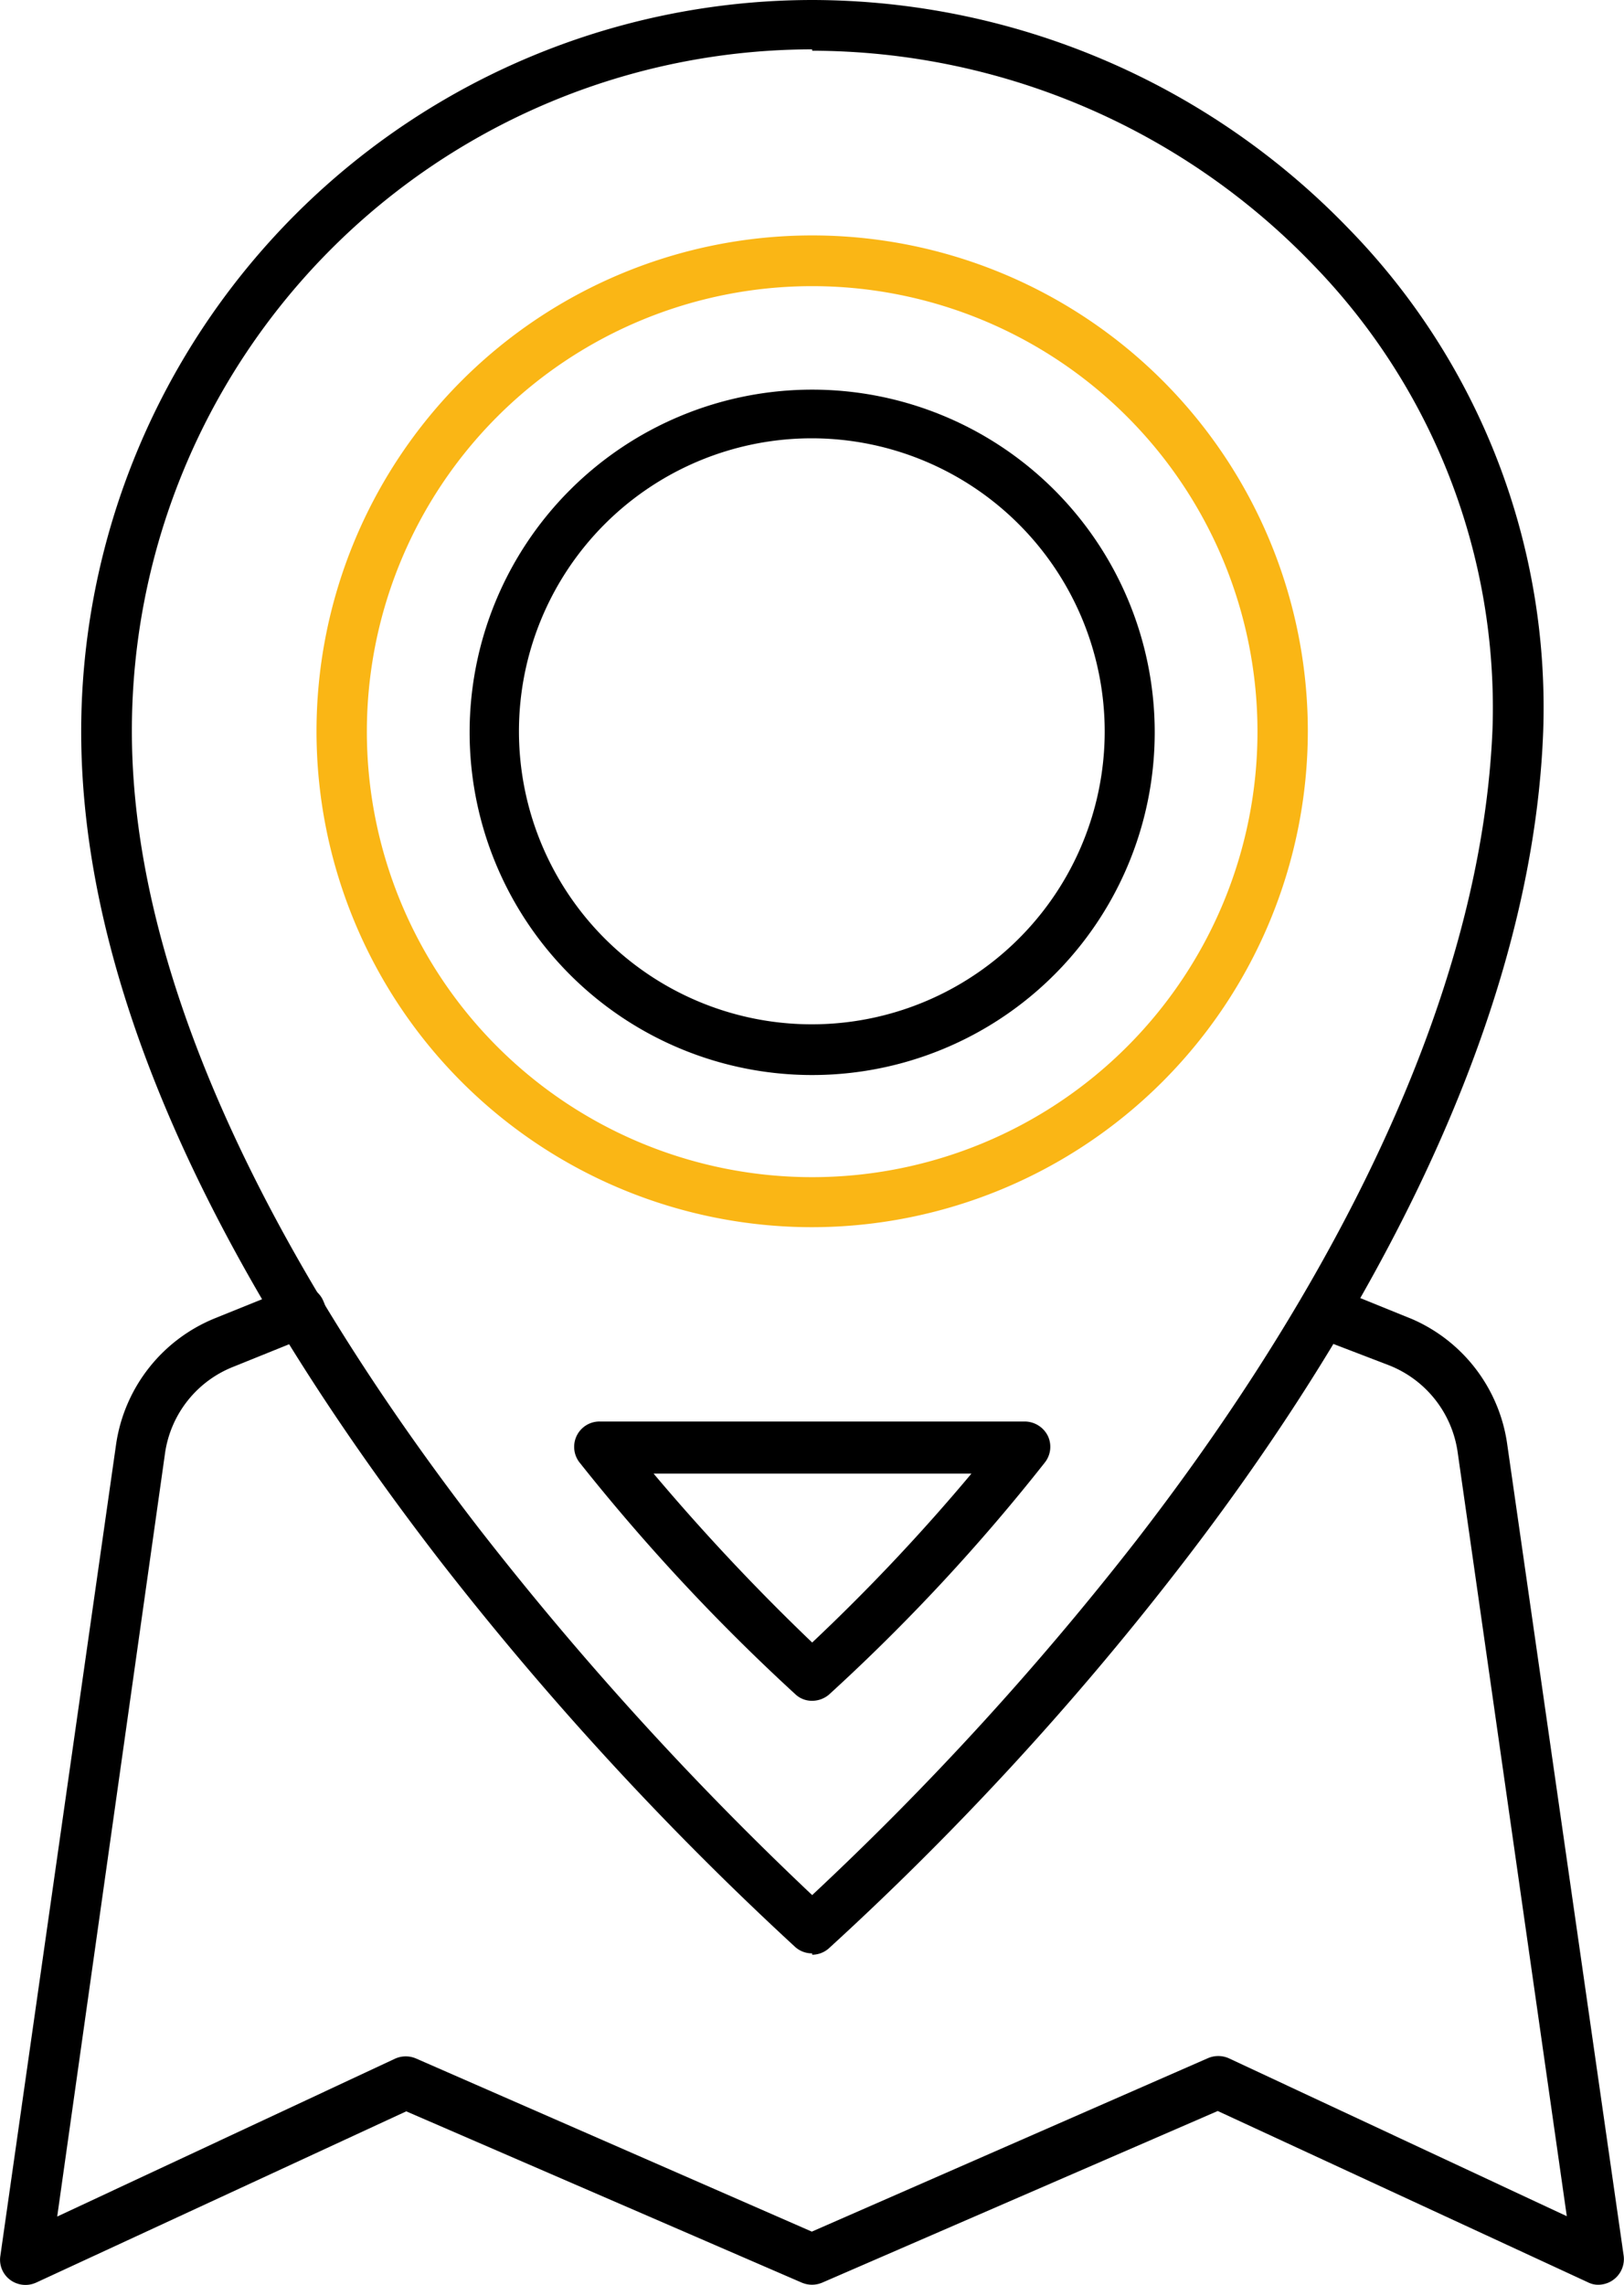 <svg xmlns="http://www.w3.org/2000/svg" viewBox="0 0 47.41 66.67"><defs><style>.cls-1{fill:#fab615;}</style></defs><g id="Layer_2" data-name="Layer 2"><g id="Layer_1-2" data-name="Layer 1"><g id="_614_Location_Map_Pin_" data-name="614, Location, Map, Pin,"><path class="cls-1" d="M23.71,35.81A14.47,14.47,0,1,1,38.18,21.34,14.49,14.49,0,0,1,23.71,35.81Zm0-27.46a13,13,0,1,0,13,13,13,13,0,0,0-13-13Z"/><path d="M23.71,31.37a10,10,0,1,1,10-10A10,10,0,0,1,23.71,31.37Zm0-18.58a8.55,8.55,0,1,0,8.54,8.55,8.56,8.56,0,0,0-8.54-8.55Z"/><path d="M23.71,49.63a.7.7,0,0,1-.49-.19,58.72,58.72,0,0,1-6.29-6.75.74.74,0,0,1,.58-1.21H29.92a.76.76,0,0,1,.67.42.74.74,0,0,1-.09.78,56.59,56.59,0,0,1-6.3,6.77.76.76,0,0,1-.49.18ZM19.08,43a63.49,63.49,0,0,0,4.63,4.93A57.44,57.44,0,0,0,28.36,43Z"/><path d="M46.67,66.67a.64.64,0,0,1-.31-.07l-10.81-5L24,66.61a.76.76,0,0,1-.59,0l-11.55-5-10.81,5a.75.75,0,0,1-.75-.08.73.73,0,0,1-.29-.7L3.39,42.14a4.7,4.7,0,0,1,2.88-3.67l2.18-.88a.73.73,0,0,1,1,.4A.74.74,0,0,1,9,39l-2.18.88a3.2,3.2,0,0,0-2,2.51L1.67,64.68l9.87-4.61a.76.76,0,0,1,.61,0L23.7,65.12l11.56-5.06a.76.76,0,0,1,.61,0l9.87,4.61L42.55,42.35a3.21,3.21,0,0,0-2-2.51L38.36,39A.75.75,0,0,1,38,38a.74.74,0,0,1,1-.41l2.22.9A4.69,4.69,0,0,1,44,42.14L47.4,65.82a.75.75,0,0,1-.73.85Z"/><path d="M23.71,57a.73.73,0,0,1-.5-.19A92.66,92.66,0,0,1,12.82,45.51c-6.94-9-10.45-17.1-10.45-24.17A21.36,21.36,0,0,1,23.71,0,21.8,21.8,0,0,1,39.34,6.64a20,20,0,0,1,5.71,14.73c-.36,9.27-6,18.43-10.71,24.49a87.48,87.48,0,0,1-10.15,11,.74.74,0,0,1-.48.18Zm0-55.56A19.88,19.88,0,0,0,3.85,21.34c0,8.39,5.51,17.28,10.14,23.27A94.56,94.56,0,0,0,23.71,55.3a89,89,0,0,0,9.48-10.37c4.55-5.88,10-14.75,10.38-23.62A18.55,18.55,0,0,0,38.28,7.67,20.35,20.35,0,0,0,23.71,1.48Z"/></g></g></g></svg>